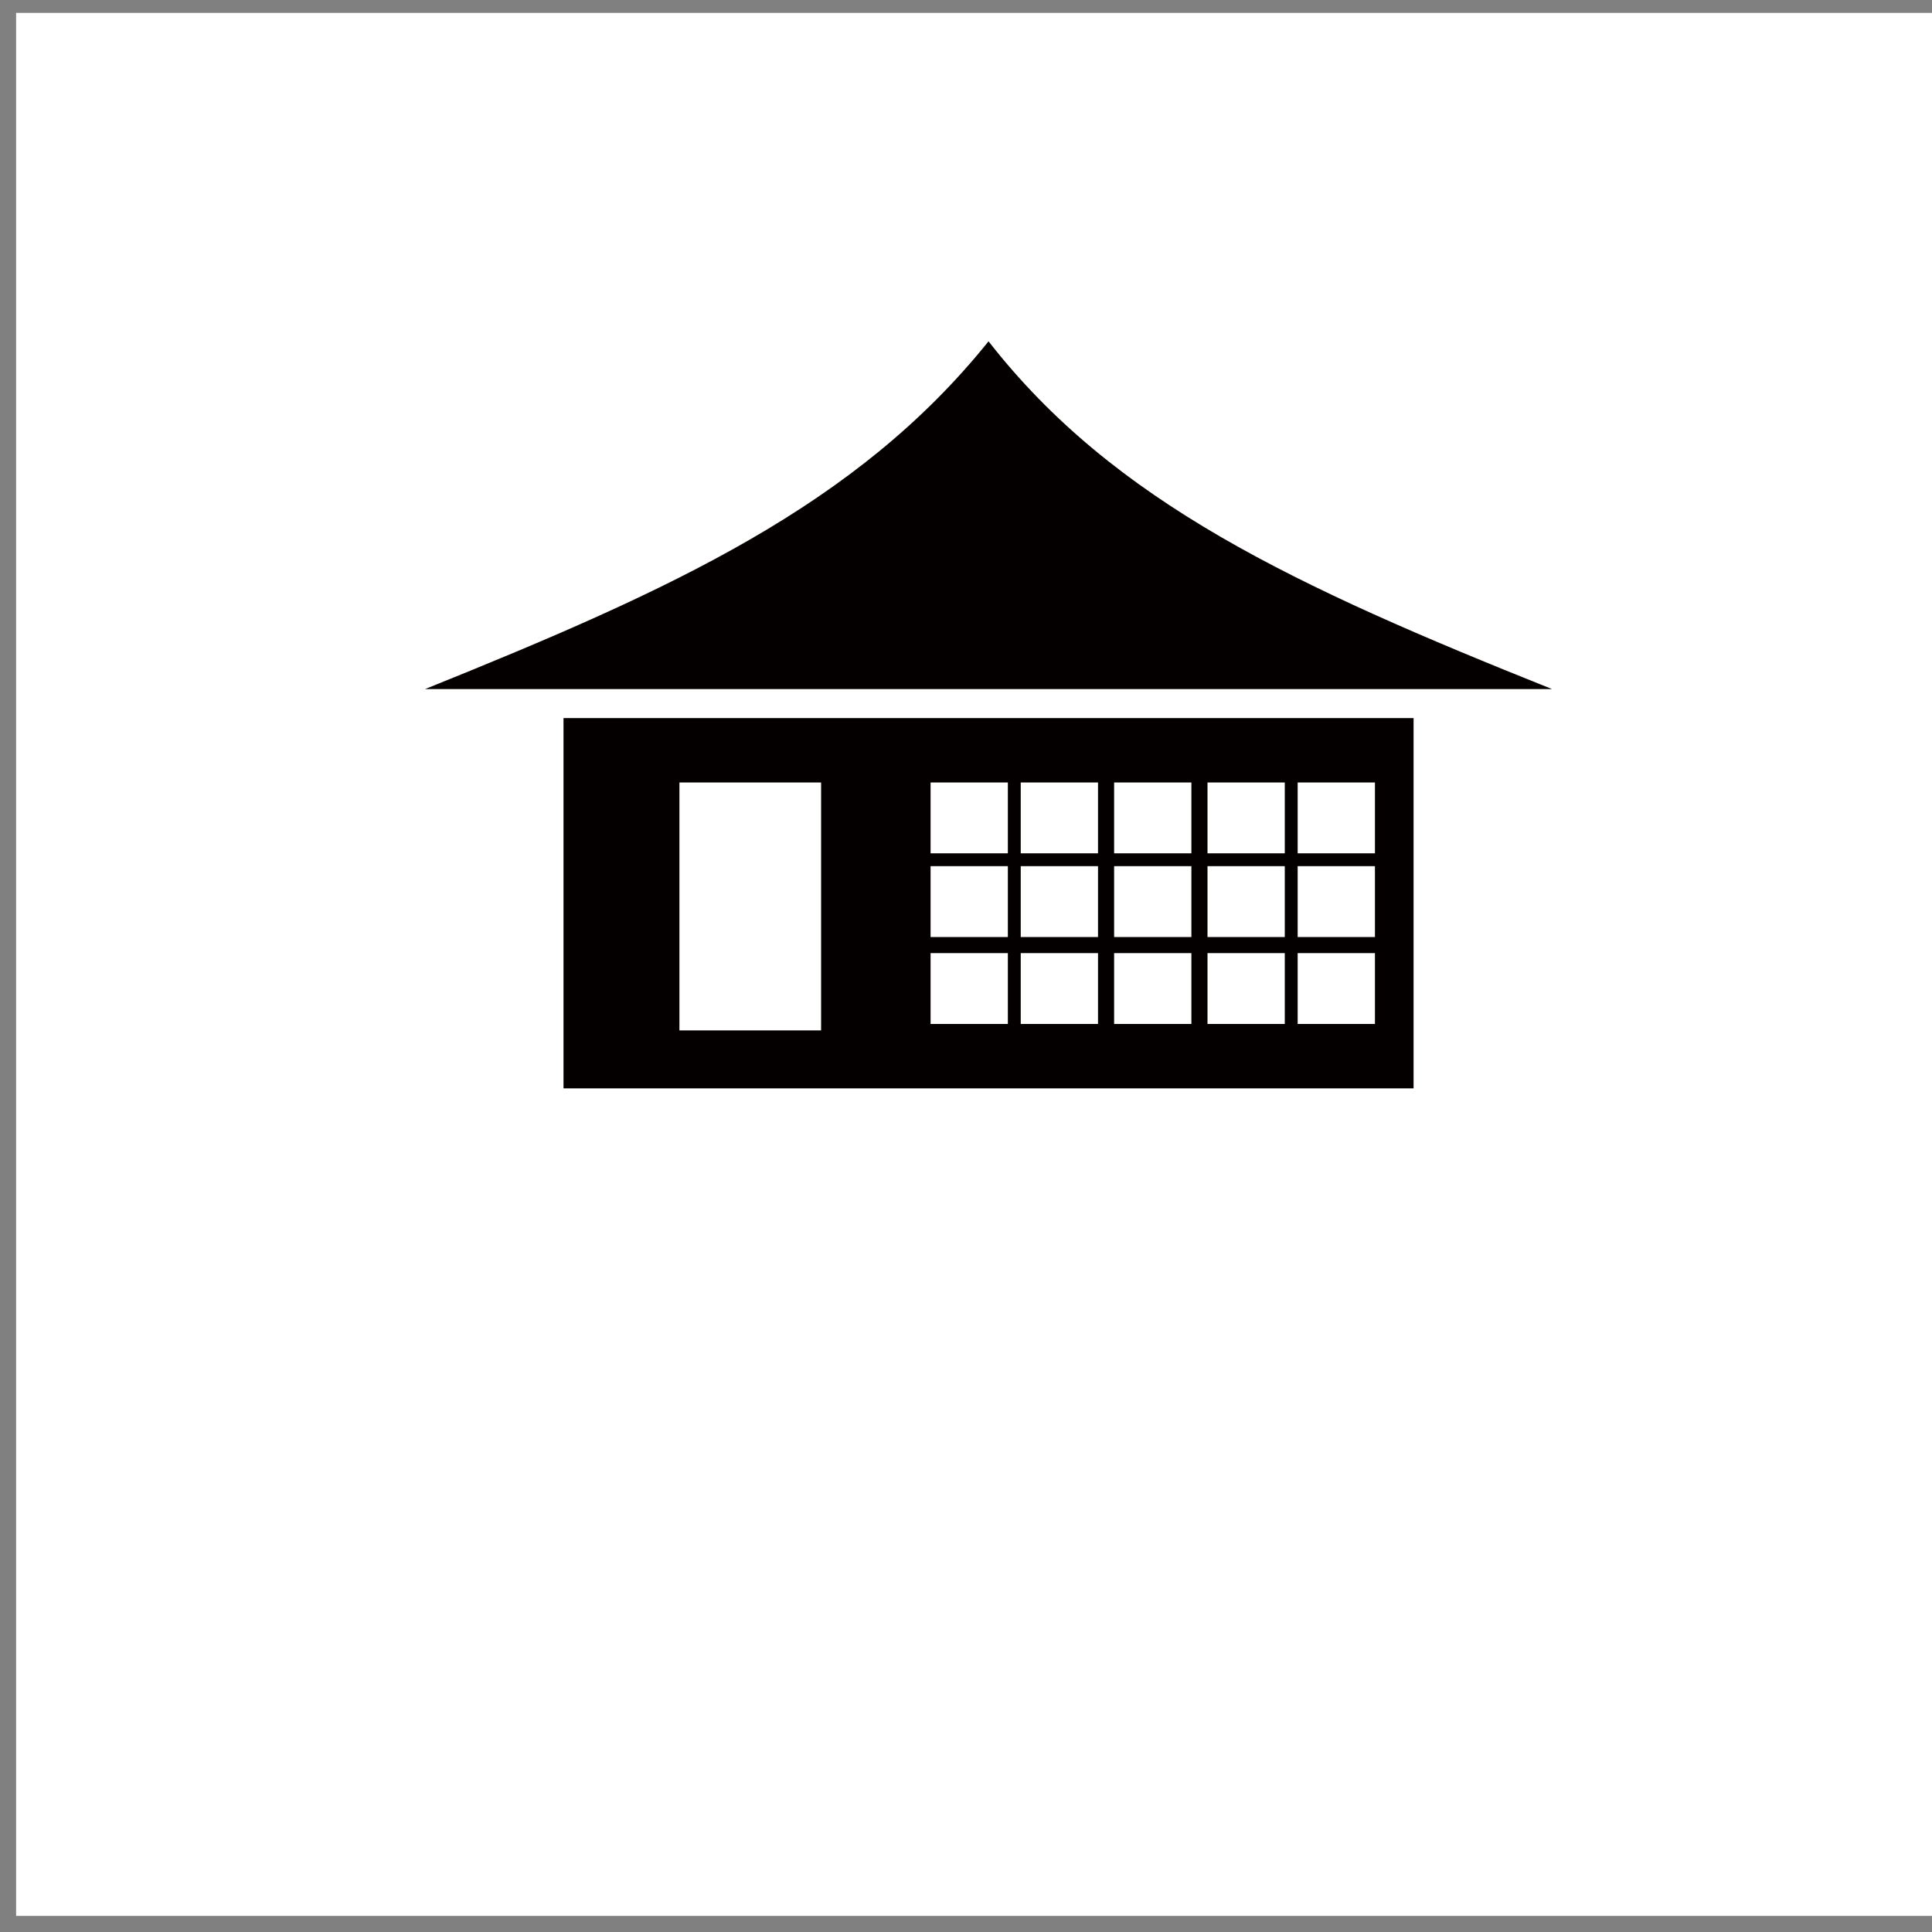 <?xml version="1.0" encoding="utf-8"?>
<!-- Generator: Adobe Illustrator 21.0.2, SVG Export Plug-In . SVG Version: 6.00 Build 0)  -->
<svg version="1.1" id="レイヤー_1" xmlns="http://www.w3.org/2000/svg" xmlns:xlink="http://www.w3.org/1999/xlink" x="0px"
	 y="0px" viewBox="0 0 60 60" style="enable-background:new 0 0 60 60;" xml:space="preserve">
<rect x="0" y="0" width="60" height="60" fill="#808080" stroke="none"/>
<style type="text/css">
	.st0{fill:#FFFFFF;}
	.st1{fill:#040000;}
	.st2{display:none;}
	.st3{display:inline;}
	.st4{display:inline;fill:#040000;}
</style>
<rect x="0.5" y="0.4" class="st0" width="59.7" height="59.1"/>
<g>
	<g>
		<path class="st1" d="M25.5,24.3c-1,0-3.4,0-4.4,0c0,2.4,0,5.3,0,7.7c1,0,3.4,0,4.4,0C25.5,29.5,25.5,26.7,25.5,24.3L25.5,24.3z
			 M39.9,29.6c-0.8,0-1.6,0-2.4,0c0,0.7,0,1.5,0,2.2c0.8,0,1.6,0,2.4,0C39.9,31.1,39.9,30.4,39.9,29.6L39.9,29.6z M37,29.6
			c-0.8,0-1.6,0-2.4,0c0,0.7,0,1.5,0,2.2c0.8,0,1.6,0,2.4,0C37,31.1,37,30.4,37,29.6L37,29.6z M34.1,29.6c-0.8,0-1.6,0-2.4,0
			c0,0.7,0,1.5,0,2.2c0.8,0,1.6,0,2.4,0C34.1,31.1,34.1,30.4,34.1,29.6L34.1,29.6z M31.3,29.6c-0.8,0-1.6,0-2.4,0c0,0.7,0,1.5,0,2.2
			c0.8,0,1.6,0,2.4,0C31.3,31.1,31.3,30.4,31.3,29.6L31.3,29.6z M39.9,26.9c-0.8,0-1.6,0-2.4,0c0,0.7,0,1.5,0,2.2c0.8,0,1.6,0,2.4,0
			C39.9,28.3,39.9,27.6,39.9,26.9L39.9,26.9z M37,26.9c-0.8,0-1.6,0-2.4,0c0,0.7,0,1.5,0,2.2c0.8,0,1.6,0,2.4,0
			C37,28.3,37,27.6,37,26.9L37,26.9z M34.1,26.9c-0.8,0-1.6,0-2.4,0c0,0.7,0,1.5,0,2.2c0.8,0,1.6,0,2.4,0
			C34.1,28.3,34.1,27.6,34.1,26.9L34.1,26.9z M31.3,26.9c-0.8,0-1.6,0-2.4,0c0,0.7,0,1.5,0,2.2c0.8,0,1.6,0,2.4,0
			C31.3,28.3,31.3,27.6,31.3,26.9L31.3,26.9z M42.7,26.9c-0.8,0-1.6,0-2.4,0c0,0.7,0,1.5,0,2.2c0.8,0,1.6,0,2.4,0
			C42.7,28.3,42.7,27.6,42.7,26.9L42.7,26.9z M39.9,24.3c-0.8,0-1.6,0-2.4,0c0,0.7,0,1.5,0,2.2c0.8,0,1.6,0,2.4,0
			C39.9,25.8,39.9,25,39.9,24.3L39.9,24.3z M37,24.3c-0.8,0-1.6,0-2.4,0c0,0.7,0,1.5,0,2.2c0.8,0,1.6,0,2.4,0C37,25.8,37,25,37,24.3
			L37,24.3z M34.1,24.3c-0.8,0-1.6,0-2.4,0c0,0.7,0,1.5,0,2.2c0.8,0,1.6,0,2.4,0C34.1,25.8,34.1,25,34.1,24.3L34.1,24.3z M31.3,24.3
			c-0.8,0-1.6,0-2.4,0c0,0.7,0,1.5,0,2.2c0.8,0,1.6,0,2.4,0C31.3,25.8,31.3,25,31.3,24.3L31.3,24.3z M42.7,24.3c-0.8,0-1.6,0-2.4,0
			c0,0.7,0,1.5,0,2.2c0.8,0,1.6,0,2.4,0C42.7,25.8,42.7,25,42.7,24.3L42.7,24.3z M42.7,29.6c-0.8,0-1.6,0-2.4,0c0,0.7,0,1.5,0,2.2
			c0.8,0,1.6,0,2.4,0C42.7,31.1,42.7,30.4,42.7,29.6L42.7,29.6z M17.5,22.3h26.4v11.5H17.5C17.5,30.4,17.5,26,17.5,22.3z"/>
		<path class="st1" d="M48.2,21.4c-8-3.2-13.6-5.8-17.5-10.8c-4.1,5.1-9.8,7.7-17.5,10.8H48.2z"/>
	</g>
</g>
<g class="st2">
	<g class="st3">
		<path class="st1" d="M22.1,45.1C22.1,45.1,22,45.1,22.1,45.1L22,45.2c0,0.1,0,0.1,0.1,0.2c0.4,0.4,0.9,1.1,1.5,2
			c0.1,0.1,0.1,0.2,0.1,0.3s-0.1,0.2-0.1,0.3c-0.1,0.1-0.1,0.1-0.2,0.1S23.2,48,23.2,48c-0.2-0.4-0.6-0.9-1-1.7l0,0l0,0v4.6
			c0,0.1,0,0.2-0.1,0.3s-0.2,0.1-0.3,0.1s-0.2,0-0.3-0.1s-0.1-0.2-0.1-0.3v-4.6l0,0l0,0c-0.4,1.2-0.9,2.2-1.4,3.1
			c-0.1,0.1-0.1,0.1-0.2,0.1s-0.2-0.1-0.2-0.1c-0.1-0.1-0.1-0.2-0.1-0.3s0-0.3,0.1-0.4c0.3-0.4,0.6-1,0.9-1.6s0.5-1.2,0.7-1.8
			c0,0,0,0,0-0.1s0,0-0.1,0h-1.3c-0.1,0-0.2,0-0.3-0.1s-0.1-0.2-0.1-0.3s0-0.2,0.1-0.3s0.2-0.1,0.3-0.1h1.5c0.1,0,0.1,0,0.1-0.1
			v-3.5c0-0.1,0-0.2,0.1-0.3s0.2-0.1,0.3-0.1s0.2,0,0.3,0.1s0.1,0.2,0.1,0.3v3.5c0,0.1,0,0.1,0.1,0.1h1.5c0.1,0,0.2,0,0.3,0.1
			s0.1,0.2,0.1,0.3s0,0.2-0.1,0.3s-0.2,0.1-0.3,0.1h-1.7V45.1z M20.7,43.4c0,0.1,0,0.2-0.1,0.3s-0.1,0.1-0.2,0.2c-0.1,0-0.2,0-0.2,0
			s-0.1-0.1-0.1-0.2c-0.1-0.6-0.3-1.3-0.5-2c0-0.1,0-0.2,0-0.2s0.1-0.1,0.2-0.1s0.2,0,0.2,0s0.1,0.1,0.2,0.2
			C20.4,42,20.6,42.7,20.7,43.4z M23.2,41.4c0-0.1,0.1-0.2,0.2-0.2s0.2-0.1,0.3,0s0.2,0.1,0.2,0.2s0.1,0.2,0,0.3
			c-0.3,0.9-0.6,1.6-0.8,2.1c0,0.1-0.1,0.1-0.2,0.2s-0.1,0-0.2,0s-0.1-0.1-0.2-0.1s0-0.1,0-0.2C22.8,42.8,23,42.1,23.2,41.4z
			 M30.2,47.2C30.2,47.2,30.2,47.3,30.2,47.2c0,0.1,0,0.2-0.1,0.3s-0.1,0.1-0.2,0.2l-1.1,0.2c-0.1,0-0.1,0-0.1,0.1v2.9
			c0,0.1,0,0.2-0.1,0.3s-0.2,0.1-0.3,0.1s-0.2,0-0.3-0.1s-0.1-0.2-0.1-0.3v-2.8c0-0.1,0-0.1-0.1-0.1l-3.3,0.6c-0.1,0-0.2,0-0.3-0.1
			s-0.1-0.1-0.2-0.2c0,0,0,0,0-0.1s0-0.1,0.1-0.2c0.1-0.1,0.1-0.1,0.2-0.2l3.5-0.6c0.1,0,0.1,0,0.1-0.1v-6.4c0-0.1,0-0.2,0.1-0.3
			s0.2-0.1,0.3-0.1s0.2,0,0.3,0.1s0.1,0.2,0.1,0.3V47c0,0.1,0,0.1,0.1,0.1l1-0.2c0.1,0,0.2,0,0.3,0.1S30.2,47.1,30.2,47.2z
			 M26.4,45.3c0.1,0.1,0.1,0.2,0.2,0.3s0,0.2-0.1,0.3c0,0.1-0.1,0.1-0.2,0.1s-0.2,0-0.3-0.1c-0.4-0.3-0.9-0.7-1.4-1
			c-0.1,0-0.1-0.1-0.1-0.2s0-0.2,0-0.2c0.1-0.1,0.1-0.1,0.2-0.2s0.2,0,0.3,0C25.6,44.7,26.1,45,26.4,45.3z M27,42.4
			c0.1,0.1,0.1,0.2,0.1,0.3s0,0.2-0.1,0.3s-0.1,0.1-0.2,0.1s-0.2,0-0.2-0.1c-0.4-0.4-0.8-0.7-1.4-1.1c-0.1,0-0.1-0.1-0.1-0.2
			s0-0.2,0-0.2c0.1-0.1,0.1-0.1,0.2-0.1s0.2,0,0.3,0.1C26.2,41.7,26.6,42.1,27,42.4z"/>
		<path class="st1" d="M34.4,48.1c0.1,0,0.2,0,0.3,0s0.1,0.1,0.2,0.2c0,0.1,0,0.2-0.1,0.3s-0.1,0.2-0.2,0.2c-1.4,0.5-2.4,0.8-2.9,1
			c-0.1,0-0.2,0-0.3,0s-0.2-0.1-0.2-0.2v-0.1c0-0.1,0-0.1,0.1-0.2c0.1-0.1,0.1-0.2,0.3-0.2c0.3-0.1,0.7-0.2,1.1-0.4
			c0.1,0,0.1-0.1,0.1-0.1v-3.1c0-0.1,0-0.1-0.1-0.1h-0.9c-0.1,0-0.2,0-0.3-0.1s-0.1-0.2-0.1-0.3s0-0.2,0.1-0.3s0.2-0.1,0.3-0.1h0.9
			c0.1,0,0.1,0,0.1-0.1V42c0-0.1,0-0.1-0.1-0.1h-1c-0.1,0-0.2,0-0.3-0.1s-0.1-0.2-0.1-0.3s0-0.2,0.1-0.3s0.2-0.1,0.3-0.1h2.9
			c0.1,0,0.2,0,0.3,0.1s0.1,0.2,0.1,0.3s0,0.2-0.1,0.3s-0.2,0.1-0.3,0.1h-0.9c-0.1,0-0.1,0-0.1,0.1v2.5c0,0.1,0,0.1,0.1,0.1h0.8
			c0.1,0,0.2,0,0.3,0.1s0.1,0.2,0.1,0.3s0,0.2-0.1,0.3s-0.2,0.1-0.3,0.1h-0.8c-0.1,0-0.1,0-0.1,0.1v2.9l0,0c0,0,0,0,0.1,0
			C33.8,48.3,34.1,48.2,34.4,48.1z M38.8,50C38.8,50.1,38.8,50.1,38.8,50l2.9,0.1c0.1,0,0.2,0,0.3,0.1s0.1,0.2,0.1,0.3
			s0,0.2-0.1,0.3s-0.2,0.1-0.3,0.1h-7c-0.1,0-0.2,0-0.3-0.1s-0.1-0.2-0.1-0.3s0-0.2,0.1-0.3s0.2-0.1,0.3-0.1H38c0.1,0,0.1,0,0.1-0.1
			v-1.5c0-0.1,0-0.1-0.1-0.1h-2.3c-0.1,0-0.2,0-0.3-0.1s-0.1-0.2-0.1-0.3s0-0.2,0.1-0.3s0.2-0.1,0.3-0.1H38c0.1,0,0.1,0,0.1-0.1
			v-1.3c0-0.1,0-0.1-0.1-0.1h-1.8c-0.2,0-0.4-0.1-0.5-0.2s-0.2-0.3-0.2-0.5v-3.9c0-0.2,0.1-0.3,0.2-0.5s0.3-0.2,0.5-0.2h4.7
			c0.2,0,0.3,0.1,0.5,0.2s0.2,0.3,0.2,0.5v3.9c0,0.2-0.1,0.3-0.2,0.5s-0.3,0.2-0.5,0.2H39c-0.1,0-0.1,0-0.1,0.1v1.3
			c0,0.1,0,0.1,0.1,0.1h2.4c0.1,0,0.2,0,0.3,0.1s0.1,0.2,0.1,0.3s0,0.2-0.1,0.3s-0.2,0.1-0.3,0.1H39c-0.1,0-0.1,0-0.1,0.1V50H38.8z
			 M36.2,41.6C36.2,41.6,36.1,41.6,36.2,41.6l-0.1,1.5c0,0.1,0,0.1,0.1,0.1H38c0.1,0,0.1,0,0.1-0.1v-1.4c0-0.1,0-0.1-0.1-0.1H36.2z
			 M36.2,43.9C36.2,43.9,36.1,43.9,36.2,43.9l-0.1,1.5c0,0.1,0,0.1,0.1,0.1H38c0.1,0,0.1,0,0.1-0.1V44c0-0.1,0-0.1-0.1-0.1H36.2z
			 M40.6,43.2C40.7,43.2,40.7,43.2,40.6,43.2l0.1-1.5c0-0.1,0-0.1-0.1-0.1h-1.8c-0.1,0-0.1,0-0.1,0.1v1.4c0,0.1,0,0.1,0.1,0.1H40.6z
			 M40.6,45.5C40.7,45.5,40.7,45.5,40.6,45.5l0.1-1.5c0-0.1,0-0.1-0.1-0.1h-1.8c-0.1,0-0.1,0-0.1,0.1v1.5c0,0.1,0,0.1,0.1,0.1
			L40.6,45.5L40.6,45.5z"/>
	</g>
	<g class="st3">
		<path class="st1" d="M30.8,8.5c-7.5,0-13.7,6.1-13.7,13.7s6.1,13.7,13.7,13.7c7.5,0,13.7-6.1,13.7-13.7S38.3,8.5,30.8,8.5z
			 M30.8,33.7c-6.3,0-11.5-5.2-11.5-11.5s5.2-11.5,11.5-11.5s11.5,5.2,11.5,11.5S37.1,33.7,30.8,33.7z"/>
		<circle class="st1" cx="30.8" cy="22.2" r="8.1"/>
		<path class="st1" d="M54.3,16.1c0-3-1.9-5.4-4.3-5.4c-2.4,0-4.3,2.4-4.3,5.4c0,2.5,1.4,4.6,3.3,5.2v11.4h2.2V21.3
			C52.9,20.7,54.3,18.6,54.3,16.1z"/>
		<path class="st1" d="M14,17.3c0,0.6-0.5,1.1-1.1,1.1h-0.2v-6h-2.2v6h-0.2c-0.6,0-1.1-0.5-1.1-1.1v-4.9H7v4.9
			c0,1.8,1.5,3.3,3.3,3.3h0.2v12.2h2.2V20.5h0.2c1.8,0,3.3-1.5,3.3-3.3v-4.9H14V17.3z"/>
	</g>
</g>
<g class="st2">
	<g class="st3">
		<path class="st1" d="M20.6,42.3c0.1,0,0.2,0,0.2,0.1s0.1,0.1,0.1,0.2s0,0.2-0.1,0.2S20.7,43,20.6,43h-3.8c-0.1,0-0.2,0-0.2-0.1
			s-0.1-0.1-0.1-0.2s0-0.2,0.1-0.2s0.1-0.1,0.2-0.1h3.8V42.3z M19.8,47.1c0.2,0,0.4,0.1,0.5,0.2s0.2,0.3,0.2,0.5v2.1
			c0,0.2-0.1,0.4-0.2,0.5s-0.3,0.2-0.5,0.2h-2.1c0,0-0.1,0-0.1,0.1v0.2c0,0.1,0,0.2-0.1,0.3s-0.2,0.1-0.3,0.1s-0.2,0-0.3-0.1
			s0.1-0.3,0.1-0.4v-3c0-0.2,0.1-0.4,0.2-0.5s0.3-0.2,0.5-0.2C17.7,47.1,19.8,47.1,19.8,47.1z M17.3,44.6c-0.1,0-0.2,0-0.2-0.1
			S17,44.3,17,44.2s0-0.2,0.1-0.2s0.1-0.1,0.2-0.1h2.9c0.1,0,0.2,0,0.2,0.1s0.1,0.1,0.1,0.2s0,0.2-0.1,0.2s-0.1,0.1-0.2,0.1
			L17.3,44.6L17.3,44.6z M17.3,46.2c-0.1,0-0.2,0-0.2-0.1S17,45.9,17,45.8s0-0.2,0.1-0.2s0.1-0.1,0.2-0.1h2.9c0.1,0,0.2,0,0.2,0.1
			s0.1,0.1,0.1,0.2s0,0.2-0.1,0.2s-0.1,0.1-0.2,0.1h-2.9C17.3,46.1,17.3,46.2,17.3,46.2z M20.2,40.8c0.1,0,0.2,0,0.2,0.1
			s0.1,0.1,0.1,0.2s0,0.2-0.1,0.2s-0.1,0.1-0.2,0.1h-2.8c-0.1,0-0.2,0-0.2-0.1s-0.1-0.1-0.1-0.2s0-0.2,0.1-0.2s0.1-0.1,0.2-0.1H20.2
			z M19.8,47.9C19.8,47.8,19.8,47.8,19.8,47.9l-2.1-0.1c-0.1,0-0.1,0-0.1,0.1v2c0,0.1,0,0.1,0.1,0.1h2c0.1,0,0.1,0,0.1-0.1V47.9z
			 M22.8,41.4C22.7,41.4,22.7,41.5,22.8,41.4l-0.1,0.8c0,1.2-0.4,2.2-1.2,2.9c-0.1,0.1-0.2,0.1-0.3,0.1S21,45.1,20.9,45
			s-0.1-0.1-0.1-0.2c0-0.1,0-0.2,0.1-0.2c0.7-0.6,1-1.3,1-2.3v-0.8c0-0.2,0.1-0.4,0.2-0.5s0.3-0.2,0.5-0.2h2.3
			c0.2,0,0.4,0.1,0.5,0.2s0.2,0.3,0.2,0.5v2.3c0,0.1,0,0.2,0,0.3s0.1,0.1,0.2,0.1h0.7c0.1,0,0.2-0.1,0.2-0.2s0.1-0.4,0.1-0.8
			c0-0.1,0-0.1,0.1-0.2s0.1,0,0.2,0s0.2,0.1,0.2,0.2c0.1,0.1,0.1,0.2,0.1,0.3c0,0.5-0.1,0.9-0.2,1.1c-0.1,0.2-0.3,0.3-0.6,0.3h-0.8
			c-0.3,0-0.6-0.1-0.7-0.2s-0.2-0.4-0.2-0.8v-2.2c0-0.1,0-0.1-0.1-0.1h-2C22.8,41.6,22.8,41.4,22.8,41.4z M26.1,45.5
			C26.2,45.5,26.2,45.5,26.1,45.5c0.1,0,0.2,0,0.2,0h0.1c0.1,0,0.1,0.1,0.2,0.2s0,0.1,0,0.2c-0.4,1.2-1,2.3-1.9,3.2v0.1
			c0.3,0.3,0.7,0.5,1.1,0.7s0.8,0.4,1.2,0.5c0.1,0,0.1,0.1,0.2,0.2v0.1c0,0.1,0,0.1-0.1,0.2c-0.1,0.1-0.2,0.2-0.3,0.2
			c-0.1,0-0.1,0-0.2,0s-0.1,0-0.2,0c-0.9-0.3-1.7-0.8-2.4-1.3h-0.1c-0.7,0.6-1.6,1-2.6,1.3h-0.1c-0.1,0-0.1,0-0.2,0
			s-0.2-0.1-0.3-0.2c0,0,0-0.1,0-0.2v-0.1c0-0.1,0.1-0.2,0.2-0.2c0.9-0.3,1.7-0.7,2.4-1.2c0,0,0.1-0.1,0-0.1
			c-0.6-0.7-1.1-1.4-1.5-2.3c0-0.1,0-0.2,0-0.3s0.1-0.2,0.2-0.2s0.2,0,0.3,0s0.2,0.1,0.2,0.2c0.3,0.8,0.8,1.4,1.4,2
			c0,0,0.1,0.1,0.1,0c0.7-0.7,1.2-1.4,1.6-2.3c0,0,0,0,0-0.1s0,0-0.1,0h-4.2c-0.1,0-0.2,0-0.3-0.1s-0.1-0.2-0.1-0.3s0-0.2,0.1-0.3
			s0.2-0.1,0.3-0.1h4.8C26.1,45.5,26.1,45.5,26.1,45.5z"/>
		<path class="st1" d="M30.9,40.8c0-0.1,0.1-0.2,0.2-0.2s0.1-0.1,0.2-0.1h0.1c0.1,0,0.2,0.1,0.2,0.2s0.1,0.2,0,0.3
			c-0.2,0.7-0.5,1.3-0.8,1.9c0,0.1,0,0.1,0,0.2v7.8c0,0.1,0,0.2-0.1,0.3s-0.2,0.1-0.3,0.1s-0.2,0-0.3-0.1S30,51,30,50.9v-6.4l0,0
			l0,0c-0.3,0.5-0.6,0.9-0.9,1.3c-0.1,0.1-0.2,0.1-0.3,0.1s-0.2-0.1-0.2-0.2c-0.1-0.1-0.1-0.2-0.1-0.3s0-0.3,0.1-0.4
			C29.6,43.8,30.4,42.4,30.9,40.8z M39.3,43.6c0.1,0,0.2,0,0.2,0.1s0.1,0.1,0.1,0.2s0,0.2-0.1,0.3s-0.2,0.1-0.2,0.1H33
			c-0.1,0-0.1,0-0.1,0.1v1.8c0,2-0.3,3.6-0.9,4.7c0,0.1-0.1,0.1-0.2,0.1l0,0c-0.1,0-0.2,0-0.2-0.1c-0.1-0.1-0.1-0.2-0.2-0.3v-0.1
			c0-0.1,0-0.1,0-0.2c0.5-1,0.8-2.4,0.8-4.2v-1.9c0-0.2,0.1-0.4,0.2-0.5s0.3-0.2,0.5-0.2h6.4V43.6z M34.5,43.1
			c-0.1,0.1-0.2,0.1-0.3,0.1s-0.2,0-0.3-0.1s-0.1-0.2-0.1-0.3v-0.6c0-0.1,0-0.1-0.1-0.1h-1.5c-0.1,0-0.2,0-0.3-0.1
			c-0.1-0.1-0.1-0.2-0.1-0.3s0-0.2,0.1-0.3c0.1-0.1,0.2-0.1,0.3-0.1h1.5c0.1,0,0.1,0,0.1-0.1v-0.6c0-0.1,0-0.2,0.1-0.3
			s0.2-0.1,0.3-0.1s0.2,0,0.3,0.1s0.1,0.2,0.1,0.3v0.6c0,0.1,0,0.1,0.1,0.1h2.2c0.1,0,0.1,0,0.1-0.1v-0.6c0-0.1,0-0.2,0.1-0.3
			s0.2-0.1,0.3-0.1s0.2,0,0.3,0.1s0.1,0.2,0.1,0.3v0.6c0,0.1,0,0.1,0.1,0.1h1.5c0.1,0,0.2,0,0.2,0.1s0.1,0.2,0.1,0.3s0,0.2-0.1,0.3
			s-0.2,0.1-0.2,0.1h-1.5c-0.1,0-0.1,0-0.1,0.1v0.6c0,0.1,0,0.2-0.1,0.3s-0.2,0.1-0.3,0.1s-0.2,0-0.3-0.1S37,42.9,37,42.8v-0.6
			c0-0.1,0-0.1-0.1-0.1h-2.2c-0.1,0-0.1,0-0.1,0.1v0.6C34.6,42.9,34.6,43,34.5,43.1z M38.7,45.3c0.2,0,0.4,0.1,0.5,0.2
			s0.2,0.3,0.2,0.5v4.5c0,0.2,0,0.3-0.1,0.5s-0.1,0.2-0.3,0.2c-0.2,0.1-0.6,0.1-1.1,0.1l0,0c-0.1,0-0.2,0-0.3-0.1s-0.1-0.1-0.2-0.2
			c0-0.1,0-0.1,0-0.2s0.1-0.1,0.2-0.1c0.1,0,0.3,0,0.4,0c0.2,0,0.3,0,0.4,0c0.1,0,0.1,0,0.1,0v-0.1v-1.1c0-0.1,0-0.1-0.1-0.1h-1.7
			c-0.1,0-0.1,0-0.1,0.1V51c0,0.1,0,0.2-0.1,0.2s-0.1,0.1-0.2,0.1s-0.2,0-0.2-0.1S36,51.1,36,51v-1.5c0-0.1,0-0.1-0.1-0.1h-1.6
			c-0.1,0-0.1,0-0.1,0.1v1.6c0,0.1,0,0.2-0.1,0.2s-0.1,0.1-0.2,0.1s-0.2,0-0.2-0.1s-0.1-0.2-0.1-0.2V46c0-0.2,0.1-0.4,0.2-0.5
			s0.3-0.2,0.5-0.2H38.7z M36.1,46C36.1,45.9,36.1,45.9,36.1,46l-1.7-0.1c-0.1,0-0.1,0-0.1,0.1v0.9c0,0.1,0,0.1,0.1,0.1H36
			c0.1,0,0.1,0,0.1-0.1V46z M34.3,48.6C34.3,48.7,34.4,48.7,34.3,48.6l1.7,0.1c0.1,0,0.1,0,0.1-0.1v-0.9c0-0.1,0-0.1-0.1-0.1h-1.6
			c-0.1,0-0.1,0-0.1,0.1C34.3,47.7,34.3,48.6,34.3,48.6z M38.7,46C38.7,45.9,38.6,45.9,38.7,46l-1.8-0.1c-0.1,0-0.1,0-0.1,0.1v0.9
			c0,0.1,0,0.1,0.1,0.1h1.7c0.1,0,0.1,0,0.1-0.1V46z M36.8,48.6C36.8,48.7,36.8,48.7,36.8,48.6l1.8,0.1c0.1,0,0.1,0,0.1-0.1v-0.9
			c0-0.1,0-0.1-0.1-0.1h-1.7c-0.1,0-0.1,0-0.1,0.1V48.6z"/>
	</g>
	<path class="st4" d="M20.9,35.1h17.8c1,0,1,0,1-1V16.3c0-1,0-1-1-1H20.9c-1,0-1,0-1,1v17.8C19.9,35.1,19.9,35.1,20.9,35.1z
		 M19.9,29.1v-2h19.8v2H19.9z M17.9,19.2h21.7c7.2,0,7.1-9.9,0-9.9H17.9v2h21.7c4.5,0,4.5,5.9,0,5.9H17.9V19.2z"/>
</g>
<g class="st2">
	<g class="st3">
		<path class="st1" d="M19.7,45.7c-0.1,0-0.2,0-0.3-0.1s-0.1-0.2-0.1-0.3s0-0.2,0.1-0.3s0.2-0.1,0.3-0.1h5.4c0.1,0,0.2,0,0.3,0.1
			s0.1,0.2,0.1,0.3s0,0.2-0.1,0.3s-0.2,0.1-0.3,0.1H19.7z M24.9,41.7c0.1,0,0.2,0,0.3,0.1s0.1,0.1,0.1,0.2s0,0.2-0.1,0.2
			s-0.2,0.1-0.3,0.1h-5c-0.1,0-0.2,0-0.2-0.1s-0.1-0.1-0.1-0.2s0-0.2,0.1-0.2s0.1-0.1,0.2-0.1h2c0.1,0,0.1,0,0.1-0.1v-0.9
			c0-0.1,0-0.2,0.1-0.3s0.2-0.1,0.3-0.1s0.2,0,0.3,0.1s0.1,0.2,0.1,0.3v0.9c0,0.1,0,0.1,0.1,0.1H24.9z M20.7,51.2
			c-0.1,0.1-0.2,0.1-0.3,0.1s-0.2,0-0.3-0.1S20,51,20,50.9v-3.4c0-0.2,0.1-0.4,0.2-0.5s0.3-0.2,0.5-0.2H24c0.2,0,0.3,0.1,0.5,0.2
			s0.2,0.3,0.2,0.5v3.3c0,0.1,0,0.2-0.1,0.3s-0.2,0.1-0.3,0.1s-0.2,0-0.3-0.1s0-0.2,0-0.3v-0.2c0-0.1,0-0.1-0.1-0.1h-3
			c-0.1,0-0.1,0-0.1,0.1v0.3C20.9,51,20.8,51.1,20.7,51.2z M21.5,44.3c0,0.1,0,0.2-0.1,0.3s-0.1,0.1-0.2,0.2c-0.1,0-0.2,0-0.3,0
			s-0.1-0.1-0.1-0.2c-0.1-0.4-0.2-0.8-0.4-1.3c0-0.1,0-0.2,0-0.2s0.1-0.1,0.2-0.1s0.2,0,0.3,0s0.1,0.1,0.2,0.2
			C21.3,43.4,21.4,43.9,21.5,44.3z M24,47.6C24,47.5,24,47.5,24,47.6l-3-0.1c-0.1,0-0.1,0-0.1,0.1v2.1c0,0.1,0,0.1,0.1,0.1h3
			c0.1,0,0.1,0,0.1-0.1v-2.1H24z M23.9,44.5c0,0.1-0.1,0.2-0.2,0.2s-0.2,0-0.3,0c-0.1,0-0.1-0.1-0.2-0.2s0-0.2,0-0.2
			c0.2-0.5,0.3-1,0.5-1.4c0-0.1,0.1-0.2,0.2-0.2s0.2-0.1,0.3,0c0.1,0,0.2,0.1,0.2,0.2s0.1,0.2,0,0.3C24.2,43.7,24.1,44.2,23.9,44.5z
			 M29.5,41C29.6,41,29.6,41,29.5,41c0.1,0,0.2,0,0.2,0l0.2,0.1c0.1,0.1,0.1,0.1,0.2,0.2v0.1c0,0.1,0,0.1,0,0.2
			c-0.5,1.2-1,2.3-1.5,3.2v0.1c0.6,0.5,0.9,1,1.2,1.5s0.3,0.9,0.3,1.4c0,0.8-0.2,1.3-0.6,1.5c-0.2,0.1-0.5,0.2-0.8,0.3
			c-0.2,0-0.3,0-0.6,0H28c-0.1,0-0.2,0-0.3-0.1s-0.2-0.2-0.2-0.3s0-0.2,0-0.3s0.1-0.1,0.2-0.1s0.2,0,0.3,0c0.1,0,0.2,0,0.3,0
			c0.2,0,0.4-0.1,0.5-0.1c0.2-0.1,0.4-0.4,0.4-1c0-0.8-0.4-1.5-1.1-2.3c-0.1-0.1-0.2-0.3-0.3-0.5c0-0.1,0-0.1,0-0.2
			c0-0.1,0-0.3,0.1-0.4c0.4-0.8,0.8-1.7,1.1-2.6c0,0,0,0,0-0.1s0,0-0.1,0h-2.2c-0.1,0-0.1,0-0.1,0.1v9c0,0.1,0,0.2-0.1,0.3
			s-0.2,0.1-0.3,0.1s-0.2,0-0.3-0.1s0.1,0,0.1-0.1v-9.1c0-0.2,0.1-0.3,0.2-0.5s0.3-0.2,0.5-0.2h2.8C29.5,41,29.5,41,29.5,41z"/>
		<path class="st1" d="M33.4,43.6C33.3,43.6,33.3,43.7,33.4,43.6l-0.1,0.6c0,2.9-0.4,5.1-1.2,6.6c0,0.1-0.1,0.2-0.2,0.2h-0.1
			c-0.1,0-0.1,0-0.2-0.1s-0.2-0.1-0.2-0.2v-0.1c0-0.1,0-0.1,0-0.2c0.2-0.5,0.4-1,0.6-1.5s0.3-1.1,0.3-1.7s0.1-1.1,0.1-1.6s0-1,0-1.5
			v-2.6c0-0.2,0.1-0.3,0.2-0.5s0.3-0.2,0.5-0.2h7.4c0.2,0,0.4,0.1,0.5,0.2s0.2,0.3,0.2,0.5V43c0,0.2-0.1,0.3-0.2,0.5
			s-0.3,0.2-0.5,0.2h-7.1V43.6z M37.8,50.1C37.8,50.2,37.9,50.2,37.8,50.1l3.9,0.1c0.1,0,0.2,0,0.2,0.1s0.1,0.1,0.1,0.2
			s0,0.2-0.1,0.2s-0.1,0.1-0.2,0.1h-8.4c-0.1,0-0.2,0-0.2-0.1s-0.1,0-0.1-0.1s0-0.2,0.1-0.2s0.1-0.1,0.2-0.1H37c0.1,0,0.1,0,0.1-0.1
			V49c0-0.1,0-0.1-0.1-0.1h-2.7c-0.1,0-0.2,0-0.2-0.1S34,48.7,34,48.6s0-0.2,0.1-0.2s0.1-0.1,0.2-0.1H37c0.1,0,0.1,0,0.1-0.1v-0.9
			c0-0.1,0-0.1-0.1-0.1c-0.3,0-1.2,0-2.9,0.1c-0.1,0-0.2,0-0.3-0.1s-0.1-0.1-0.1-0.2s0-0.2,0.1-0.2s0.1-0.1,0.2-0.1h0.9
			c0.1,0,0.1,0,0.1-0.1c0.2-0.4,0.5-0.8,0.8-1.3l0,0l0,0h-2.1c-0.1,0-0.2,0-0.2-0.1s-0.1-0.1-0.1-0.2s0-0.2,0.1-0.2s0.1-0.1,0.2-0.1
			h7.6c0.1,0,0.2,0,0.2,0.1s0.1,0.1,0.1,0.2s0,0.2-0.1,0.2s-0.1,0.1-0.2,0.1h-4.5c-0.1,0-0.1,0-0.1,0.1c-0.4,0.6-0.7,1-0.8,1.2l0,0
			l0,0c2-0.1,3.2-0.1,3.6-0.1l0,0l0,0c-0.3-0.2-0.6-0.4-0.8-0.6c-0.1,0-0.1-0.1-0.1-0.2s0-0.1,0.1-0.2c0.1-0.1,0.2-0.1,0.3-0.1
			s0.2,0,0.3,0.1c0.8,0.5,1.5,1,2,1.5c0.1,0.1,0.1,0.2,0.1,0.3s-0.1,0.2-0.1,0.2s-0.2,0.1-0.3,0.1s-0.2-0.1-0.3-0.1
			c-0.1-0.1-0.2-0.2-0.3-0.3c0,0-0.1-0.1-0.2,0l-2.3,0.1c-0.1,0-0.1,0-0.1,0.1v0.9c0,0.1,0,0.1,0.1,0.1h2.9c0.1,0,0.2,0,0.2,0.1
			s0.1,0.1,0.1,0.2s0,0.2-0.1,0.2S40.9,49,40.8,49h-2.9c-0.1,0-0.1,0-0.1,0.1V50.1z M40.5,41.7C40.5,41.7,40.5,41.6,40.5,41.7
			l-7.1-0.1c-0.1,0-0.1,0-0.1,0.1v1.2c0,0.1,0,0.1,0.1,0.1h7c0.1,0,0.1,0,0.1-0.1V41.7z"/>
	</g>
	<g class="st3">
		<g>
			<path class="st1" d="M46.9,22.1v4.5H14.5v-4.5c0-0.1,0-0.3,0.1-0.4c0.1-0.2,0.4-0.4,0.7-0.4h30.8c0.3,0,0.6,0.2,0.7,0.4
				C46.8,21.8,46.9,22,46.9,22.1z"/>
			<path class="st1" d="M46.9,27.6v8c0,0.4-0.4,0.8-0.8,0.8h-3.9v-5.1c0-0.3-0.2-0.5-0.5-0.5h-22c-0.3,0-0.5,0.2-0.5,0.5v5.1h-3.9
				c-0.4,0-0.8-0.4-0.8-0.8v-8C14.5,27.6,46.9,27.6,46.9,27.6z"/>
		</g>
		<g>
			<path class="st1" d="M44.5,13.6v7.1h-3.8v-0.1v-3.2c0-0.4-0.4-0.8-0.8-0.8h-6.4c-0.4,0-0.8,0.4-0.8,0.8v3.2v0.1h-4.4v-0.1v-3.2
				c0-0.4-0.4-0.8-0.8-0.8h-6.4c-0.4,0-0.8,0.4-0.8,0.8v3.2v0.1h-3.5v-4.9v-0.1V8.8c0-0.4,0.4-0.8,0.8-0.8h0.9
				c0.4,0,0.8,0.4,0.8,0.8v4H42v-4C42,8.4,42.4,8,42.8,8h0.9c0.4,0,0.8,0.4,0.8,0.8v4.7V13.6z"/>
		</g>
	</g>
</g>
<g class="st2">
	<g class="st3">
		<path class="st1" d="M19,41.8C19,41.8,19.1,41.8,19,41.8c0.3,0,0.5,0.1,0.6,0.2c0.1,0.1,0.1,0.2,0.1,0.3s0,0.2-0.1,0.2l-0.1,0.1
			c-0.3,0.5-0.6,1-1.1,1.5s-1,1.1-1.5,1.5c-0.1,0.1-0.2,0.1-0.4,0.1l0,0c-0.1,0-0.3,0-0.4-0.1S16,45.4,16,45.3s0.1-0.2,0.1-0.3
			c0.5-0.3,0.9-0.7,1.3-1.2s0.7-0.9,1-1.3l0,0l0,0h-6.9c-0.2,0-0.5,0-0.9,0l0,0c-0.1,0-0.2,0-0.3-0.1s-0.1-0.2-0.1-0.3
			s0.1-0.2,0.2-0.3c0.1-0.1,0.2-0.1,0.3-0.1c0,0,0,0,0.1,0c0.3,0,0.6,0,0.9,0h7C18.7,41.8,18.9,41.8,19,41.8z M14.2,44.3
			c0-0.1,0-0.2,0.1-0.3s0.2-0.1,0.3-0.1s0.2,0,0.3,0.1s0.1,0.2,0.1,0.3c0,0.6,0,1.1-0.1,1.6c0,0.5-0.1,0.9-0.3,1.4s-0.3,0.9-0.5,1.2
			s-0.5,0.7-0.8,1s-0.8,0.6-1.2,0.9c-0.1,0.1-0.2,0.1-0.4,0.1h-0.1c-0.1,0-0.3-0.1-0.4-0.2c-0.1-0.1-0.1-0.2-0.1-0.3
			s0.1-0.2,0.2-0.2c0.2-0.1,0.4-0.2,0.6-0.3c0.4-0.2,0.7-0.5,1-0.8s0.5-0.6,0.6-0.9s0.3-0.6,0.4-1s0.1-0.7,0.2-1.1s0-0.7,0-1.2
			C14.2,44.5,14.2,44.4,14.2,44.3z"/>
		<path class="st1" d="M28.2,42.5c0.1,0,0.1,0,0.2,0c0.2,0,0.4,0,0.6,0.1c0.1,0.1,0.2,0.1,0.2,0.3V43c0,0.1,0,0.1,0,0.2
			c0,0.1-0.1,0.2-0.1,0.2c-0.2,0.7-0.4,1.4-0.8,2.1s-0.8,1.4-1.3,2c-1.1,1.3-2.5,2.4-4.3,3.1c-0.1,0-0.2,0.1-0.3,0.1
			c0,0-0.1,0-0.2,0c-0.2,0-0.3-0.1-0.4-0.2c-0.1-0.1-0.1-0.2-0.1-0.3s0.1-0.2,0.2-0.2c1.7-0.6,3.2-1.5,4.3-2.9
			c0.4-0.5,0.8-1.1,1.2-1.8s0.6-1.3,0.7-1.9c0-0.1,0-0.1-0.1-0.1h-4c-0.1,0-0.1,0-0.1,0.1c-0.8,1-1.6,1.9-2.6,2.6
			c-0.1,0.1-0.2,0.1-0.4,0.1l0,0c-0.1,0-0.3,0-0.4-0.1s-0.1-0.1-0.1-0.2c0-0.1,0.1-0.2,0.2-0.3c0.6-0.4,1.1-0.8,1.6-1.3
			s0.9-0.9,1.1-1.3s0.5-0.8,0.7-1.2c0.1-0.1,0.1-0.2,0.2-0.4c0.1-0.1,0.1-0.2,0.3-0.3c0.1,0,0.1-0.1,0.2-0.1s0.1,0,0.2,0
			s0.2,0.1,0.3,0.2c0,0.1,0,0.1,0,0.2c0,0.1,0,0.1-0.1,0.2c0,0-0.1,0.1-0.1,0.2s-0.1,0.2-0.1,0.2c-0.1,0.1-0.2,0.3-0.3,0.5l0,0l0,0
			h3.3C28,42.5,28.1,42.5,28.2,42.5z"/>
		<path class="st1" d="M38.1,47.1c-0.1,0.1-0.2,0.1-0.3,0.2s-0.2,0-0.4-0.1c-0.1-0.1-0.1-0.1-0.2-0.2s0-0.2,0.1-0.3
			c0.4-0.4,0.7-0.8,1-1.3s0.6-0.9,0.8-1.3l0,0l0,0c-0.5,0.1-2,0.4-4.5,0.9c-0.1,0-0.1,0-0.1,0.1v3.6c0,0.4,0.1,0.7,0.4,0.9
			s0.7,0.2,1.4,0.2c1.1,0,2.2-0.1,3.3-0.3c0.1,0,0.2,0,0.3,0.1s0.1,0.2,0.1,0.3s-0.1,0.3-0.1,0.4s-0.2,0.2-0.3,0.2
			c-1,0.1-2.1,0.2-3.3,0.2c-0.5,0-1,0-1.3-0.1s-0.6-0.2-0.8-0.3s-0.3-0.3-0.4-0.5s-0.1-0.5-0.1-0.8v-3.6c0-0.1,0-0.1-0.1-0.1
			c-0.2,0-0.5,0.1-0.8,0.2s-0.6,0.1-0.8,0.2c-0.2,0-0.4,0.1-0.6,0.1c-0.1,0-0.2,0-0.3-0.1s-0.2-0.2-0.2-0.3v-0.1
			c0-0.1,0-0.2,0.1-0.2c0.1-0.1,0.2-0.2,0.3-0.2c0.6-0.1,1.4-0.2,2.4-0.4c0.1,0,0.1,0,0.1-0.1v-2v-0.6c0-0.1,0-0.2,0.1-0.3
			s0.2-0.1,0.3-0.1s0.2,0,0.3,0.1s0.1,0.2,0.1,0.3v0.6V44c0,0.1,0,0.1,0.1,0.1c2.6-0.5,4.2-0.8,4.7-0.9c0.1,0,0.1,0,0.2-0.1
			c0.1,0,0.2,0,0.3,0c0.2,0,0.3,0,0.4,0.1c0.1,0.1,0.1,0.1,0.2,0.3v0.1c0,0.1,0,0.2-0.1,0.2c0,0,0,0,0,0.1s0,0,0,0.1
			C39.5,45.2,38.8,46.3,38.1,47.1z"/>
		<path class="st1" d="M49.2,42L49.2,42c0.3,0,0.4,0.1,0.6,0.2c0.1,0.1,0.1,0.1,0.1,0.2s0,0.2-0.1,0.3c0,0.1-0.1,0.1-0.1,0.2
			c-0.2,0.5-0.5,1.1-0.9,1.8s-0.7,1.2-1.1,1.7v0.1c1.1,0.9,2.1,2,3.1,3.2c0.1,0.1,0.1,0.2,0.1,0.3c0,0.2-0.1,0.3-0.2,0.4
			c-0.1,0.1-0.2,0.1-0.3,0.1l0,0c-0.1,0-0.2-0.1-0.3-0.2c-0.9-1.1-1.9-2.2-3-3.2H47c-1.3,1.4-2.7,2.5-4.2,3.2
			c-0.1,0-0.2,0.1-0.3,0.1h-0.1c-0.1,0-0.3-0.1-0.4-0.2c0,0,0-0.1,0-0.2c0,0,0,0,0-0.1s0.1-0.2,0.2-0.2c0.8-0.4,1.6-0.9,2.4-1.5
			s1.5-1.2,2.1-1.9c0.4-0.5,0.8-1,1.2-1.6s0.7-1.2,0.8-1.7c0,0,0,0,0-0.1s0,0-0.1,0H44c-0.2,0-0.4,0-0.7,0c-0.1,0-0.2,0-0.3-0.1
			s-0.1-0.2-0.1-0.3s0-0.2,0.1-0.3c0-0.2,0.1-0.2,0.2-0.2l0,0c0.3,0,0.5,0,0.7,0h4.7C48.8,42,49,42,49.2,42z"/>
	</g>
	<g class="st3">
		<circle class="st1" cx="30.7" cy="16.7" r="3.2"/>
		<path class="st1" d="M43.7,31.8l-10.3-3.4c-1.2,1.2-2.1,1.9-2.2,2l-0.6,0.5L30,30.4c-0.1-0.1-1-0.8-2.2-2l-10.3,3.4l-0.1,0.1
			c0,0,0,0.1,0.1,0.1l13,4.3l0,0l0,0l13-4.3l0.1-0.1C43.8,31.8,43.7,31.8,43.7,31.8z"/>
		<path class="st1" d="M30.7,29.7c0,0,8.7-7.1,8.7-13c0-4.8-3.9-8.7-8.7-8.7S22,11.9,22,16.7C22,22.6,30.7,29.7,30.7,29.7z
			 M25.3,16.7c0-3,2.4-5.4,5.4-5.4s5.4,2.4,5.4,5.4s-2.4,5.4-5.4,5.4S25.3,19.7,25.3,16.7z"/>
	</g>
</g>
<g class="st2">
	<g class="st3">
		<path class="st1" d="M29.2,44.8c0.1,0,0.2,0,0.3,0l0.2,0.1c0.1,0,0.1,0.1,0.2,0.2v0.1c0,0.1,0,0.1,0,0.2c-0.7,1-1.2,1.8-1.7,2.3
			c-0.1,0.1-0.2,0.1-0.3,0.1s-0.2,0-0.3-0.1c-0.1-0.1-0.1-0.1-0.1-0.2s0-0.2,0.1-0.3c0.4-0.5,0.8-1,1.2-1.6c0,0,0,0,0-0.1s0,0,0,0
			h-3.4c-0.1,0-0.1,0-0.1,0.1v4.6c0,0.3,0,0.5-0.1,0.6S25,51,24.8,51.1c-0.3,0.1-0.9,0.1-1.7,0.1c-0.1,0-0.2,0-0.3-0.1
			s-0.2-0.2-0.2-0.3s0-0.2,0-0.2s0.1-0.1,0.2-0.1c0.3,0,0.5,0,0.7,0c0.3,0,0.6,0,0.8,0c0.1,0,0.2,0,0.2-0.1s0.1-0.1,0.1-0.2v-4.6
			c0-0.1,0-0.1-0.1-0.1H20c-0.1,0-0.2,0-0.3-0.1s-0.1-0.2-0.1-0.3s0-0.2,0.1-0.3s0.2-0.1,0.3-0.1h5.9l0,0l0,0c-1-0.5-2-1-3.2-1.5
			c-0.1,0-0.1-0.1-0.2-0.2s0-0.2,0-0.2c0.1-0.1,0.1-0.1,0.2-0.2s0.2,0,0.3,0c0.3,0.1,0.9,0.4,1.8,0.8c0.1,0,0.1,0,0.2,0
			c0.9-0.5,1.6-1,2.3-1.6l0,0l0,0H21c-0.1,0-0.2,0-0.3-0.1s-0.1-0.2-0.1-0.3s0-0.2,0.1-0.3S20.9,41,21,41h7.1l0,0h0.1
			c0.1,0,0.1,0,0.2,0.1l0.2,0.1c0.1,0.1,0.1,0.1,0.1,0.2s0,0.2-0.1,0.2c-0.8,0.8-1.8,1.5-2.9,2.2l0,0l0,0c0.4,0.2,0.7,0.3,1,0.5
			c0.1,0,0.1,0.1,0.1,0.2s0,0.2,0,0.2l0,0L29.2,44.8L29.2,44.8z"/>
		<path class="st1" d="M32,47.5c0-0.1,0.1-0.2,0.1-0.2s0.2-0.1,0.3-0.1s0.2,0.1,0.2,0.1s0.1,0.2,0.1,0.3c-0.2,0.9-0.4,1.7-0.7,2.4
			c0,0.1-0.1,0.1-0.2,0.2s-0.2,0-0.3,0s-0.1-0.1-0.2-0.2v-0.1v-0.1C31.6,49.1,31.8,48.4,32,47.5z M34.5,44.7c0-0.1,0-0.2,0-0.2
			s0.1-0.1,0.2-0.2c0.1,0,0.2,0,0.3,0s0.2,0.1,0.2,0.2c0.4,0.7,0.7,1.3,0.9,1.8c0,0.1,0,0.2,0,0.3s-0.1,0.2-0.2,0.2
			c-0.1,0-0.2,0-0.2,0s-0.1-0.1-0.2-0.2c0-0.1-0.1-0.2-0.1-0.3l-0.1-0.1l-0.9,0.1c-0.1,0-0.1,0-0.1,0.1V51c0,0.1,0,0.2-0.1,0.3
			s-0.2,0.1-0.3,0.1s-0.2,0-0.3-0.1s-0.1-0.2-0.1-0.3v-4.5c0-0.1,0-0.1-0.1-0.1l-1.5,0.1c-0.1,0-0.2,0-0.3-0.1
			c-0.1-0.1-0.1-0.2-0.1-0.3s0-0.2,0.1-0.2c0.1-0.1,0.2-0.1,0.2-0.1h0.3c0.1,0,0.1,0,0.1-0.1c0.2-0.3,0.5-0.6,0.8-1v-0.1
			c-0.3-0.5-0.8-0.9-1.3-1.4c-0.1-0.1-0.1-0.1-0.1-0.2s0-0.2,0.1-0.2c0.1-0.1,0.1-0.1,0.2-0.1c0.1,0,0.2,0,0.2,0.1l0.1,0.1h0.1
			c0.4-0.6,0.7-1.2,0.9-1.9c0-0.1,0.1-0.2,0.2-0.2s0.2,0,0.3,0s0.2,0.1,0.2,0.2s0,0.2,0,0.3c-0.4,0.8-0.8,1.5-1.1,2v0.1
			c0.3,0.3,0.5,0.5,0.7,0.8l0,0l0,0c0.4-0.6,0.8-1.2,1.1-1.8c0-0.1,0.1-0.2,0.2-0.2s0.2,0,0.3,0s0.2,0.1,0.2,0.2s0,0.2,0,0.3
			C34.5,44,33.7,45.1,33,46l0,0l0,0l1.9-0.1l0,0c0,0,0,0,0-0.1C34.7,45.2,34.6,44.9,34.5,44.7z M34.7,47.5c0-0.1,0-0.2,0-0.2
			s0.1-0.1,0.2-0.2c0.1,0,0.2,0,0.3,0s0.1,0.1,0.2,0.2c0.3,0.6,0.5,1.2,0.6,1.7c0,0.1,0,0.2,0,0.3s-0.1,0.1-0.2,0.2
			c-0.1,0-0.2,0-0.2,0s-0.1-0.1-0.2-0.2C35.2,48.7,35,48.2,34.7,47.5z M37.6,42.4C37.6,42.4,37.6,42.5,37.6,42.4
			C37.6,42.5,37.7,42.5,37.6,42.4l3.7,0.1c0.2,0,0.4,0.1,0.5,0.2c0.1,0.1,0.2,0.3,0.2,0.5c0,0.5-0.1,1.6-0.2,3.3
			c-0.1,0.9-0.1,1.6-0.2,2.2s-0.1,1.1-0.2,1.4s-0.2,0.5-0.3,0.7s-0.3,0.3-0.4,0.3s-0.3,0.1-0.6,0.1c-0.1,0-0.3,0-0.5,0
			c-0.3,0-0.6,0-0.9,0c-0.1,0-0.2-0.1-0.3-0.1s-0.2-0.2-0.2-0.3s0-0.2,0-0.2s0.1-0.1,0.2-0.1c0.4,0,0.9,0,1.4,0
			c0.2,0,0.4-0.1,0.5-0.2c0.2-0.2,0.4-0.8,0.5-1.9s0.2-2.7,0.3-5.1c0-0.1,0-0.1-0.1-0.1h-3.9c-0.1,0-0.1,0-0.1,0.1
			c-0.3,0.5-0.5,0.9-0.8,1.3c-0.1,0.1-0.2,0.1-0.3,0.2s-0.2,0-0.3-0.1s-0.1-0.1-0.2-0.2c0,0,0,0,0-0.1s0-0.2,0.1-0.2
			c0.7-0.9,1.3-2.1,1.8-3.5c0-0.1,0.1-0.2,0.2-0.2c0.1,0,0.1-0.1,0.2-0.1h0.1c0.1,0,0.2,0.1,0.2,0.2s0.1,0.2,0,0.3
			C38.1,41.4,37.9,42,37.6,42.4z M39.2,47.5c0,0.1,0,0.1,0,0.2v0.1c0,0.1-0.1,0.2-0.2,0.2c-0.1,0-0.1,0-0.2,0h-0.1
			c-0.1,0-0.2-0.1-0.2-0.2c-0.3-0.7-0.7-1.4-1.3-2.2c0-0.1-0.1-0.1-0.1-0.2v-0.1c0-0.1,0.1-0.2,0.2-0.2c0.1,0,0.1,0,0.2,0h0.1
			c0.1,0,0.2,0.1,0.2,0.2C38.5,46.1,38.9,46.8,39.2,47.5z"/>
	</g>
	<path class="st4" d="M44.8,14.3c-0.1-0.5-0.5-0.9-1.1-0.9H17.6c-0.5,0-1,0.3-1.1,0.9l-2.8,14.1c-0.1,0.6,0.3,1.1,0.9,1.3
		c0.1,0,0.1,0,0.2,0h4.5l0.1,0.5c0.1,0.5,0.5,0.9,1.1,0.9h26c0.6,0,1.1-0.5,1.1-1.1c0-0.1,0-0.1,0-0.2L44.8,14.3z M16.2,27.5
		l1.5-7.4l1.3,7.4H16.2z M39.7,22.8H24.5v-2.1h15.2V22.8z"/>
</g>
<g class="st2">
	<g class="st3">
		<path class="st1" d="M17.7,44.3c0,0.2-0.1,0.4-0.2,0.5S17.2,45,17,45h-2.7c-0.1,0-0.1,0-0.1,0.1v5.8c0,0.1,0,0.2-0.1,0.3
			s-0.2,0.1-0.3,0.1s-0.2,0-0.3-0.1s-0.1-0.2-0.1-0.3v-9.3c0-0.2,0.1-0.3,0.2-0.5s0.3-0.2,0.5-0.2H17c0.2,0,0.3,0.1,0.5,0.2
			s0.2,0.3,0.2,0.5V44.3z M17,41.6C17,41.5,16.9,41.5,17,41.6l-2.6-0.1c-0.1,0-0.1,0-0.1,0.1v0.9c0,0.1,0,0.1,0.1,0.1H17
			c0.1,0,0.1,0,0.1-0.1v-0.9H17z M14.2,44.3C14.2,44.3,14.3,44.4,14.2,44.3l2.6,0.1c0.1,0,0.1,0,0.1-0.1v-1c0-0.1,0-0.1-0.1-0.1
			h-2.6c-0.1,0-0.1,0-0.1,0.1v1H14.2z M20.5,48.9c0,0.2-0.1,0.4-0.2,0.5s-0.3,0.2-0.5,0.2h-2.9c-0.1,0-0.1,0-0.1,0.1V50
			c0,0.1,0,0.2-0.1,0.3s-0.2,0.1-0.3,0.1s-0.2,0-0.3-0.1S16,50,16,49.9v-3.1c0-0.2,0.1-0.4,0.2-0.5s0.3-0.2,0.5-0.2h3.1
			c0.2,0,0.4,0.1,0.5,0.2s0.2,0.3,0.2,0.5C20.5,46.8,20.5,48.9,20.5,48.9z M19.7,46.9C19.7,46.8,19.7,46.8,19.7,46.9l-2.9-0.1
			c-0.1,0-0.1,0-0.1,0.1v1.9c0,0.1,0,0.1,0.1,0.1h2.8c0.1,0,0.1,0,0.1-0.1V46.9z M22.5,40.9c0.2,0,0.3,0.1,0.5,0.2s0.2,0.3,0.2,0.5
			v8.6c0,0.3,0,0.5-0.1,0.6s-0.2,0.3-0.4,0.3c-0.3,0.1-0.9,0.1-1.7,0.1c-0.1,0-0.2,0-0.3-0.1s-0.2-0.2-0.2-0.3s0-0.2,0-0.3
			s0.1-0.1,0.2-0.1c0.3,0,0.5,0,0.7,0s0.5,0,0.6,0s0.2,0,0.2-0.1s0.1-0.1,0.1-0.2V45c0-0.1,0-0.1-0.1-0.1h-2.8
			c-0.2,0-0.3-0.1-0.5-0.2s-0.2-0.3-0.2-0.5v-2.8c0-0.2,0.1-0.3,0.2-0.5s0.3-0.2,0.5-0.2h3.1C22.5,40.7,22.5,40.9,22.5,40.9z
			 M22.4,41.6C22.4,41.5,22.4,41.5,22.4,41.6l-2.7-0.1c-0.1,0-0.1,0-0.1,0.1v0.9c0,0.1,0,0.1,0.1,0.1h2.6c0.1,0,0.1,0,0.1-0.1V41.6z
			 M19.6,44.3C19.6,44.3,19.6,44.4,19.6,44.3l2.7,0.1c0.1,0,0.1,0,0.1-0.1v-1c0-0.1,0-0.1-0.1-0.1h-2.6c-0.1,0-0.1,0-0.1,0.1V44.3z"
			/>
		<path class="st1" d="M29.7,40.7c0.1-0.2,0.4-0.3,0.6-0.3s0.5,0.1,0.6,0.3c0.6,0.8,1.3,1.5,2.1,2.1s1.7,1.2,2.5,1.7
			c0.1,0,0.2,0.1,0.2,0.2v0.1c0,0.1,0,0.1-0.1,0.2c-0.1,0.1-0.2,0.2-0.3,0.2s-0.2,0-0.3,0c-0.9-0.5-1.8-1.1-2.6-1.8
			c-0.9-0.7-1.5-1.4-2.1-2.1h-0.1c-0.5,0.7-1.1,1.4-2,2.1s-1.7,1.4-2.6,1.9c-0.1,0-0.1,0.1-0.2,0.1h-0.1c-0.1,0-0.2-0.1-0.3-0.2
			c-0.1-0.1-0.1-0.1-0.1-0.2c0,0,0,0,0-0.1s0.1-0.2,0.2-0.2c0.9-0.5,1.7-1.1,2.5-1.8S29.3,41.4,29.7,40.7z M27.5,51.1
			c-0.1,0.1-0.2,0.1-0.3,0.1s-0.2,0-0.3-0.1s-0.1-0.2-0.1-0.3v-3.7c0-0.2,0.1-0.3,0.2-0.5s0.3-0.2,0.5-0.2h5.9
			c0.2,0,0.4,0.1,0.5,0.2s0.2,0.3,0.2,0.5v3.7c0,0.1,0,0.2-0.1,0.3s-0.2,0.1-0.3,0.1s-0.2,0-0.3-0.1s-0.1-0.2-0.1-0.3l0,0
			c0,0,0-0.1-0.1-0.1h-5.6c0,0-0.1,0-0.1,0.1l0,0C27.6,51,27.6,51.1,27.5,51.1z M27.5,44.9c-0.1-0.1-0.1-0.2-0.1-0.3s0-0.2,0.1-0.3
			s0.2-0.1,0.3-0.1h5.3c0.1,0,0.2,0,0.3,0.1s0.1,0.2,0.1,0.3s0,0.2-0.1,0.3S33.2,45,33.1,45h-5.3C27.7,45,27.6,44.9,27.5,44.9z
			 M33.3,47.3C33.3,47.3,33.2,47.2,33.3,47.3l-5.6-0.1c-0.1,0-0.1,0-0.1,0.1V50c0,0.1,0,0.1,0.1,0.1h5.5c0.1,0,0.1,0,0.1-0.1
			C33.3,50,33.3,47.3,33.3,47.3z"/>
		<path class="st1" d="M44.8,41.6c0-0.1,0-0.2,0.1-0.3s0.2-0.1,0.3-0.1s0.2,0,0.3,0.1s0.1,0.2,0.1,0.3s0,0.3,0,0.4
			c0,0.2,0,0.5,0,0.8s0,0.6,0,0.8c0,0.1,0,0.1,0.1,0.1c0.2,0,0.7-0.1,1.3-0.1c0.1,0,0.3,0,0.5,0c0.1,0,0.2,0,0.3,0.1
			s0.1,0.2,0.1,0.3s0,0.2-0.1,0.3s-0.2,0.1-0.3,0.1s-0.3,0-0.5,0c-0.4,0-0.8,0-1.3,0.1c-0.1,0-0.1,0-0.1,0.1c0,1.2-0.1,2-0.2,2.4
			c0,0.2-0.1,0.4-0.3,0.5s-0.3,0.1-0.6,0.1c-0.2,0-0.6,0-1.1-0.1c-0.1,0-0.2-0.1-0.3-0.1S43,47.2,43,47.1c0-0.1,0.1-0.2,0.1-0.2
			s0.2-0.1,0.3-0.1c0.3,0.1,0.6,0.1,0.8,0.1s0.3,0,0.3-0.1s0.1-0.1,0.1-0.3c0.1-0.4,0.1-1,0.1-1.9c0-0.1,0-0.1-0.1-0.1
			c-1.4,0.1-2.6,0.2-3.7,0.3c-0.1,0-0.1,0-0.1,0.1s0,0.3,0,0.4c0,1.5,0,2.3,0,2.5l0,0c0,0.4,0,0.7,0.1,0.8s0.1,0.3,0.2,0.5
			s0.3,0.3,0.6,0.3s0.7,0.1,1.2,0.1c1.1,0,2.1-0.1,3.1-0.2c0.1,0,0.2,0,0.3,0.1s0.1,0.2,0.1,0.3s-0.1,0.2-0.1,0.3s-0.2,0.1-0.3,0.2
			c-1.1,0.1-2.2,0.2-3,0.2c-0.5,0-0.8,0-1.2,0s-0.6-0.1-0.8-0.2s-0.4-0.2-0.5-0.3s-0.2-0.3-0.3-0.5s-0.1-0.4-0.1-0.6s0-0.5-0.1-0.8
			c0-0.3,0-1.3,0-2.9c0-0.1,0-0.1-0.1-0.1c-0.2,0-0.4,0.1-0.7,0.1s-0.5,0.1-0.5,0.1c-0.3,0-0.6,0.1-0.7,0.1c-0.1,0-0.2,0-0.3-0.1
			s-0.2-0.2-0.2-0.3s0-0.2,0.1-0.3s0.2-0.1,0.3-0.1c0.2,0,0.5,0,0.8,0c0.2,0,0.7-0.1,1.3-0.1c0.1,0,0.1,0,0.1-0.1v-1.6
			c0-0.2,0-0.3,0-0.5c0-0.1,0-0.2,0.1-0.3s0.2-0.1,0.3-0.1s0.2,0,0.3,0.1s0.2,0,0.2,0.1s0,0.3,0,0.4V44c0,0.1,0,0.1,0.1,0.1
			c0,0,0.6-0.1,1.5-0.1s1.7-0.2,2.2-0.2c0.1,0,0.1,0,0.1-0.1c0-0.4,0-0.9,0-1.7C44.9,41.9,44.8,41.8,44.8,41.6z"/>
	</g>
	<g class="st3">
		<path class="st1" d="M43.1,11.9c-3.4-3.4-21.3-3.4-24.8,0c-0.7,0.7-1.1,1.7-1.1,2.7c0,3.3,2.2,3.6,4.1,3.7c1.3,0,2.5-0.3,2.8-0.6
			c1.5-1.5,0.6-3.8,6.7-3.8s5.2,2.3,6.7,3.8c0.3,0.3,1.5,0.6,2.8,0.6c1.9,0,4-0.3,4-3.7C44.2,13.6,43.8,12.6,43.1,11.9z"/>
		<path class="st1" d="M35.8,19.2c-0.3-0.3-1-0.6-1.5-0.6h-7.2c-0.5,0-1.2,0.3-1.5,0.6L20.8,24c-0.3,0.3-0.6,1-0.6,1.5v3.6v3
			c0,1.6,1.4,3,3,3h15c1.6,0,3-1.4,3-3v-3v-3.6c0-0.5-0.3-1.2-0.6-1.5L35.8,19.2z M30.7,31.9c-2.8,0-5.1-2.3-5.1-5.1
			s2.3-5.1,5.1-5.1s5.1,2.3,5.1,5.1C35.8,29.7,33.5,31.9,30.7,31.9z"/>
		<path class="st1" d="M30.7,23.8c-1.7,0-3,1.3-3,3s1.3,3,3,3s3-1.3,3-3C33.7,25.2,32.3,23.8,30.7,23.8z"/>
	</g>
</g>
</svg>
